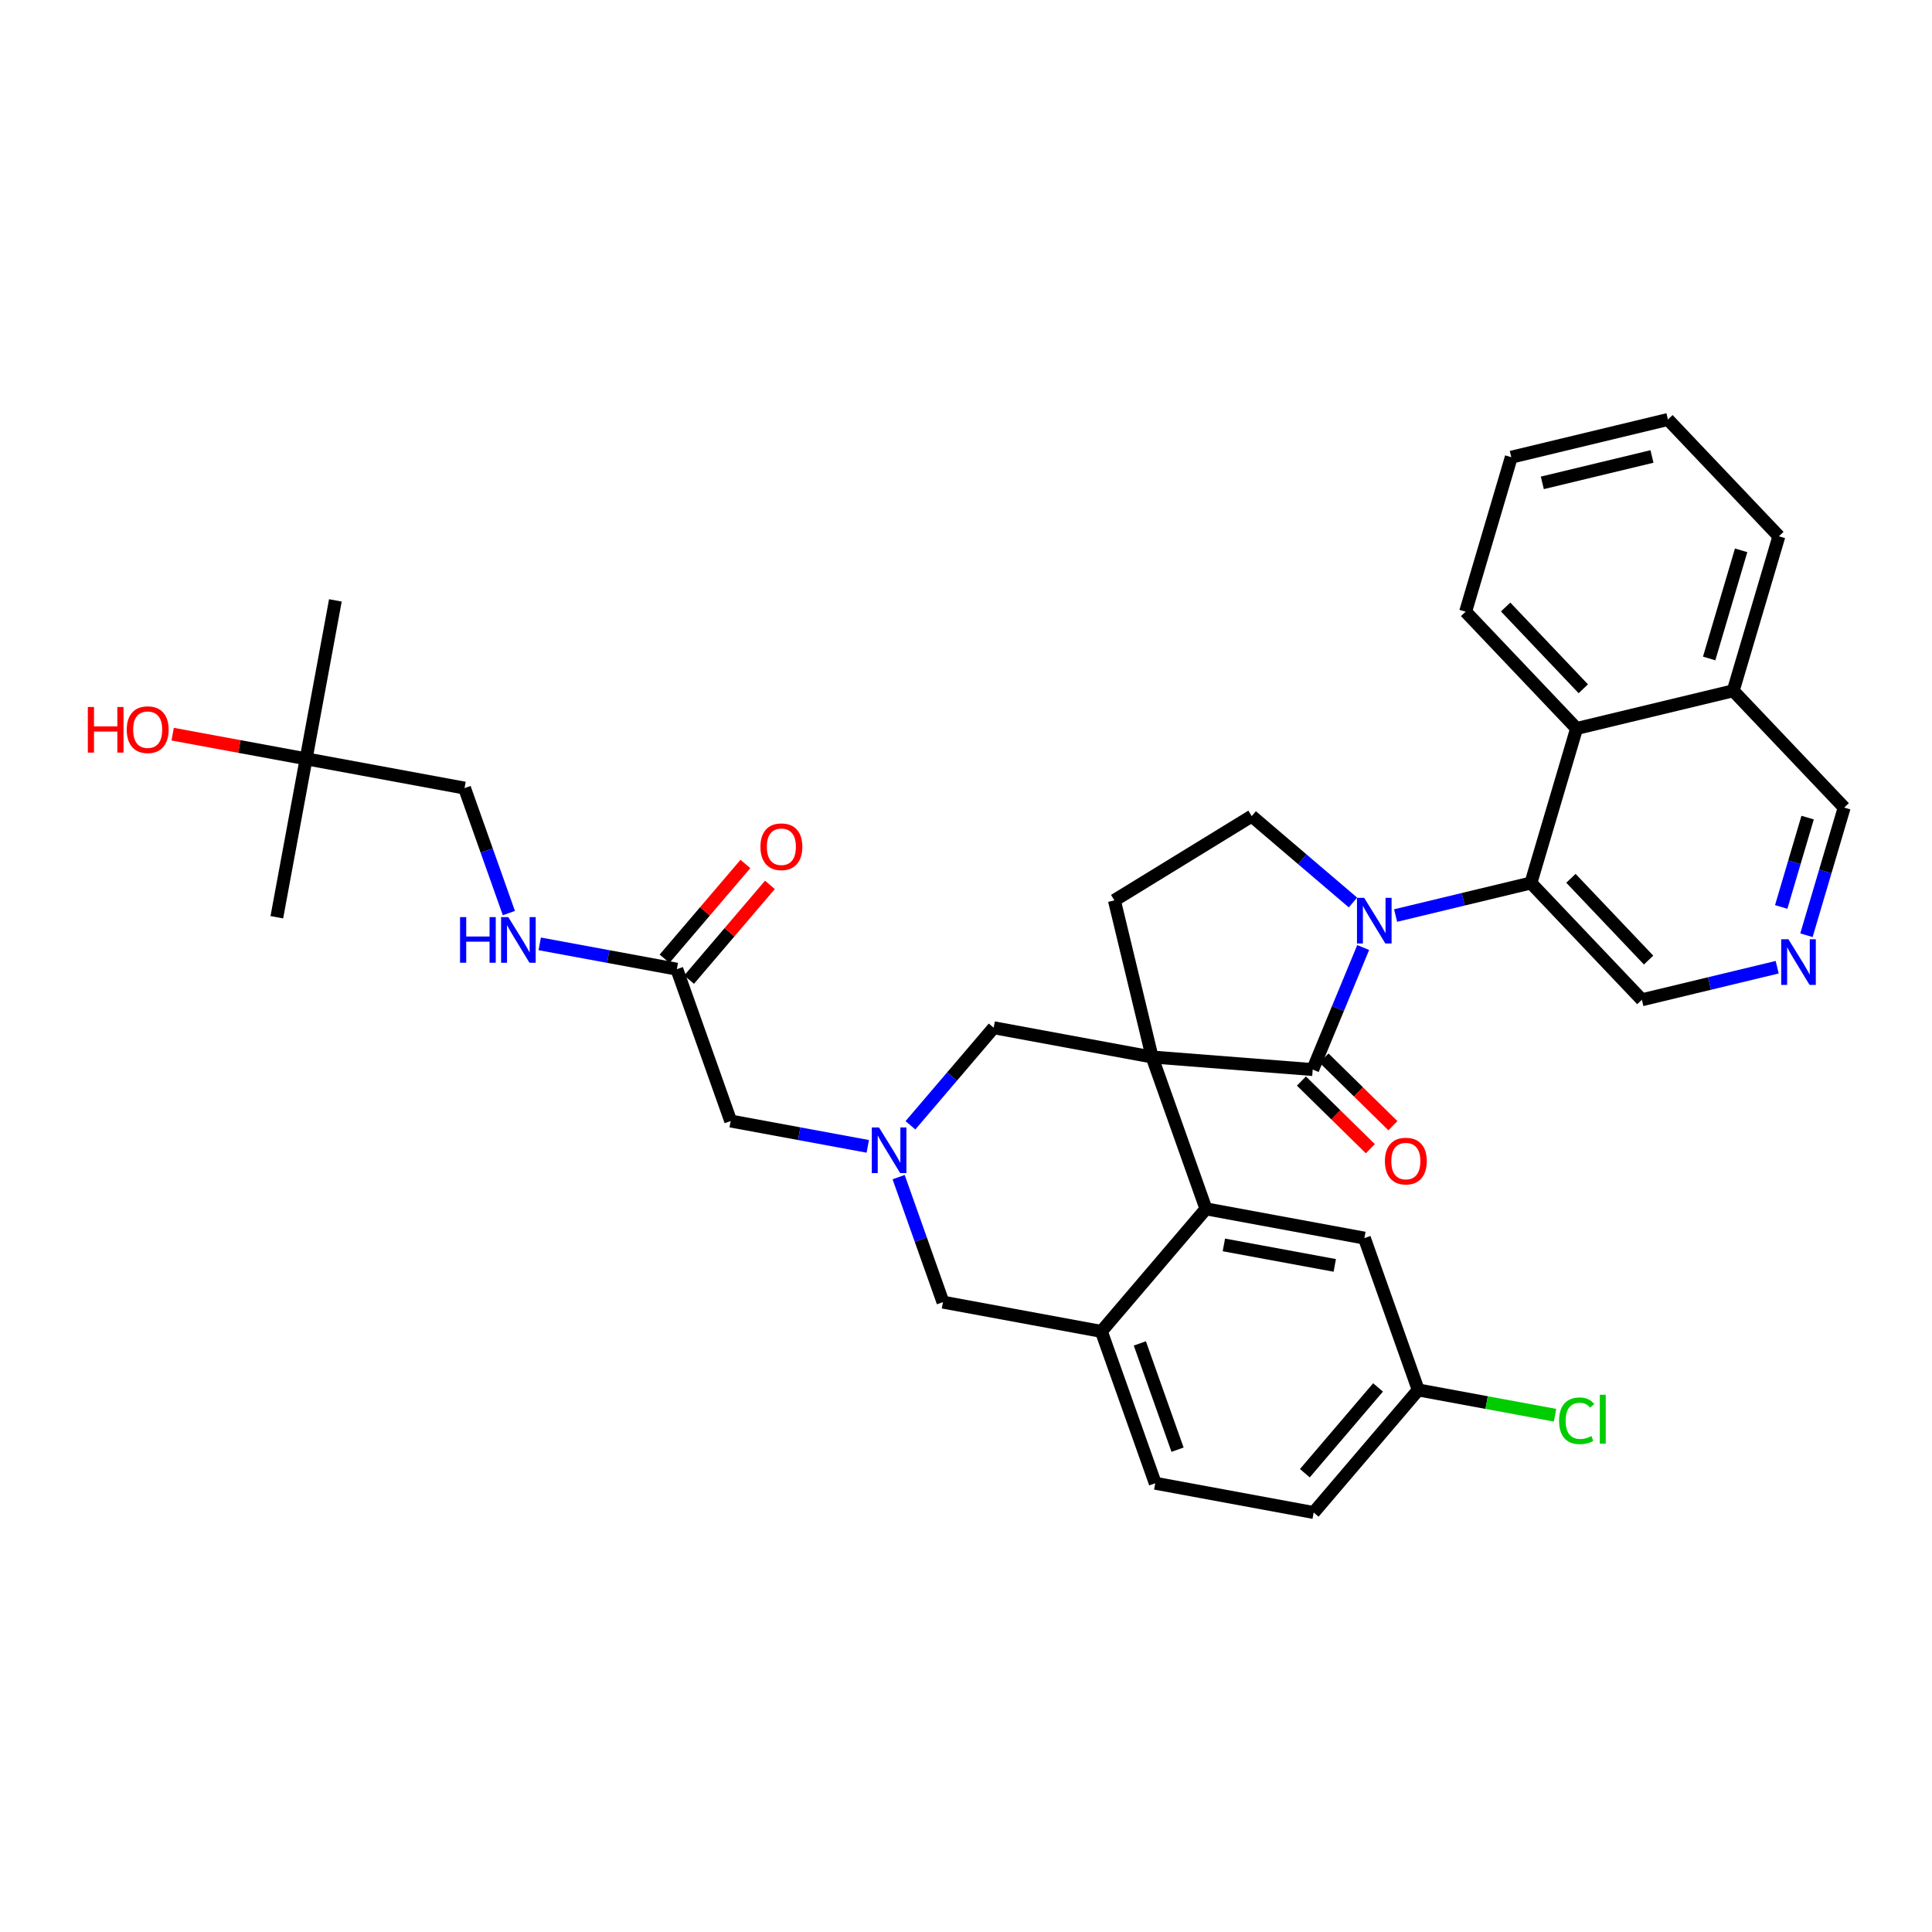 <?xml version='1.0' encoding='iso-8859-1'?>
<svg version='1.1' baseProfile='full'
              xmlns='http://www.w3.org/2000/svg'
                      xmlns:rdkit='http://www.rdkit.org/xml'
                      xmlns:xlink='http://www.w3.org/1999/xlink'
                  xml:space='preserve'
width='300px' height='300px' viewBox='0 0 300 300'>
<!-- END OF HEADER -->
<rect style='opacity:1.0;fill:#FFFFFF;stroke:none' width='300' height='300' x='0' y='0'> </rect>
<rect style='opacity:1.0;fill:#FFFFFF;stroke:none' width='300' height='300' x='0' y='0'> </rect>
<path class='bond-0 atom-0 atom-1' d='M 42.987,142.429 L 47.533,117.829' style='fill:none;fill-rule:evenodd;stroke:#000000;stroke-width:2.0px;stroke-linecap:butt;stroke-linejoin:miter;stroke-opacity:1' />
<path class='bond-1 atom-1 atom-2' d='M 47.533,117.829 L 52.078,93.228' style='fill:none;fill-rule:evenodd;stroke:#000000;stroke-width:2.0px;stroke-linecap:butt;stroke-linejoin:miter;stroke-opacity:1' />
<path class='bond-2 atom-1 atom-3' d='M 47.533,117.829 L 37.171,115.914' style='fill:none;fill-rule:evenodd;stroke:#000000;stroke-width:2.0px;stroke-linecap:butt;stroke-linejoin:miter;stroke-opacity:1' />
<path class='bond-2 atom-1 atom-3' d='M 37.171,115.914 L 26.81,114' style='fill:none;fill-rule:evenodd;stroke:#FF0000;stroke-width:2.0px;stroke-linecap:butt;stroke-linejoin:miter;stroke-opacity:1' />
<path class='bond-3 atom-1 atom-4' d='M 47.533,117.829 L 72.133,122.374' style='fill:none;fill-rule:evenodd;stroke:#000000;stroke-width:2.0px;stroke-linecap:butt;stroke-linejoin:miter;stroke-opacity:1' />
<path class='bond-4 atom-4 atom-5' d='M 72.133,122.374 L 75.575,132.078' style='fill:none;fill-rule:evenodd;stroke:#000000;stroke-width:2.0px;stroke-linecap:butt;stroke-linejoin:miter;stroke-opacity:1' />
<path class='bond-4 atom-4 atom-5' d='M 75.575,132.078 L 79.018,141.783' style='fill:none;fill-rule:evenodd;stroke:#0000FF;stroke-width:2.0px;stroke-linecap:butt;stroke-linejoin:miter;stroke-opacity:1' />
<path class='bond-5 atom-5 atom-6' d='M 83.809,146.563 L 94.453,148.529' style='fill:none;fill-rule:evenodd;stroke:#0000FF;stroke-width:2.0px;stroke-linecap:butt;stroke-linejoin:miter;stroke-opacity:1' />
<path class='bond-5 atom-5 atom-6' d='M 94.453,148.529 L 105.097,150.496' style='fill:none;fill-rule:evenodd;stroke:#000000;stroke-width:2.0px;stroke-linecap:butt;stroke-linejoin:miter;stroke-opacity:1' />
<path class='bond-6 atom-6 atom-7' d='M 107,152.119 L 113.276,144.762' style='fill:none;fill-rule:evenodd;stroke:#000000;stroke-width:2.0px;stroke-linecap:butt;stroke-linejoin:miter;stroke-opacity:1' />
<path class='bond-6 atom-6 atom-7' d='M 113.276,144.762 L 119.552,137.405' style='fill:none;fill-rule:evenodd;stroke:#FF0000;stroke-width:2.0px;stroke-linecap:butt;stroke-linejoin:miter;stroke-opacity:1' />
<path class='bond-6 atom-6 atom-7' d='M 103.193,148.872 L 109.47,141.515' style='fill:none;fill-rule:evenodd;stroke:#000000;stroke-width:2.0px;stroke-linecap:butt;stroke-linejoin:miter;stroke-opacity:1' />
<path class='bond-6 atom-6 atom-7' d='M 109.47,141.515 L 115.746,134.158' style='fill:none;fill-rule:evenodd;stroke:#FF0000;stroke-width:2.0px;stroke-linecap:butt;stroke-linejoin:miter;stroke-opacity:1' />
<path class='bond-7 atom-6 atom-8' d='M 105.097,150.496 L 113.46,174.073' style='fill:none;fill-rule:evenodd;stroke:#000000;stroke-width:2.0px;stroke-linecap:butt;stroke-linejoin:miter;stroke-opacity:1' />
<path class='bond-8 atom-8 atom-9' d='M 113.46,174.073 L 124.104,176.039' style='fill:none;fill-rule:evenodd;stroke:#000000;stroke-width:2.0px;stroke-linecap:butt;stroke-linejoin:miter;stroke-opacity:1' />
<path class='bond-8 atom-8 atom-9' d='M 124.104,176.039 L 134.748,178.006' style='fill:none;fill-rule:evenodd;stroke:#0000FF;stroke-width:2.0px;stroke-linecap:butt;stroke-linejoin:miter;stroke-opacity:1' />
<path class='bond-9 atom-9 atom-10' d='M 139.539,182.785 L 142.982,192.49' style='fill:none;fill-rule:evenodd;stroke:#0000FF;stroke-width:2.0px;stroke-linecap:butt;stroke-linejoin:miter;stroke-opacity:1' />
<path class='bond-9 atom-9 atom-10' d='M 142.982,192.49 L 146.424,202.195' style='fill:none;fill-rule:evenodd;stroke:#000000;stroke-width:2.0px;stroke-linecap:butt;stroke-linejoin:miter;stroke-opacity:1' />
<path class='bond-34 atom-34 atom-9' d='M 154.297,159.586 L 147.835,167.161' style='fill:none;fill-rule:evenodd;stroke:#000000;stroke-width:2.0px;stroke-linecap:butt;stroke-linejoin:miter;stroke-opacity:1' />
<path class='bond-34 atom-34 atom-9' d='M 147.835,167.161 L 141.373,174.735' style='fill:none;fill-rule:evenodd;stroke:#0000FF;stroke-width:2.0px;stroke-linecap:butt;stroke-linejoin:miter;stroke-opacity:1' />
<path class='bond-10 atom-10 atom-11' d='M 146.424,202.195 L 171.024,206.74' style='fill:none;fill-rule:evenodd;stroke:#000000;stroke-width:2.0px;stroke-linecap:butt;stroke-linejoin:miter;stroke-opacity:1' />
<path class='bond-11 atom-11 atom-12' d='M 171.024,206.74 L 179.388,230.317' style='fill:none;fill-rule:evenodd;stroke:#000000;stroke-width:2.0px;stroke-linecap:butt;stroke-linejoin:miter;stroke-opacity:1' />
<path class='bond-11 atom-11 atom-12' d='M 176.994,208.604 L 182.849,225.107' style='fill:none;fill-rule:evenodd;stroke:#000000;stroke-width:2.0px;stroke-linecap:butt;stroke-linejoin:miter;stroke-opacity:1' />
<path class='bond-35 atom-17 atom-11' d='M 187.261,187.708 L 171.024,206.74' style='fill:none;fill-rule:evenodd;stroke:#000000;stroke-width:2.0px;stroke-linecap:butt;stroke-linejoin:miter;stroke-opacity:1' />
<path class='bond-12 atom-12 atom-13' d='M 179.388,230.317 L 203.988,234.862' style='fill:none;fill-rule:evenodd;stroke:#000000;stroke-width:2.0px;stroke-linecap:butt;stroke-linejoin:miter;stroke-opacity:1' />
<path class='bond-13 atom-13 atom-14' d='M 203.988,234.862 L 220.225,215.83' style='fill:none;fill-rule:evenodd;stroke:#000000;stroke-width:2.0px;stroke-linecap:butt;stroke-linejoin:miter;stroke-opacity:1' />
<path class='bond-13 atom-13 atom-14' d='M 202.617,228.76 L 213.983,215.438' style='fill:none;fill-rule:evenodd;stroke:#000000;stroke-width:2.0px;stroke-linecap:butt;stroke-linejoin:miter;stroke-opacity:1' />
<path class='bond-14 atom-14 atom-15' d='M 220.225,215.83 L 230.846,217.792' style='fill:none;fill-rule:evenodd;stroke:#000000;stroke-width:2.0px;stroke-linecap:butt;stroke-linejoin:miter;stroke-opacity:1' />
<path class='bond-14 atom-14 atom-15' d='M 230.846,217.792 L 241.467,219.755' style='fill:none;fill-rule:evenodd;stroke:#00CC00;stroke-width:2.0px;stroke-linecap:butt;stroke-linejoin:miter;stroke-opacity:1' />
<path class='bond-15 atom-14 atom-16' d='M 220.225,215.83 L 211.861,192.253' style='fill:none;fill-rule:evenodd;stroke:#000000;stroke-width:2.0px;stroke-linecap:butt;stroke-linejoin:miter;stroke-opacity:1' />
<path class='bond-16 atom-16 atom-17' d='M 211.861,192.253 L 187.261,187.708' style='fill:none;fill-rule:evenodd;stroke:#000000;stroke-width:2.0px;stroke-linecap:butt;stroke-linejoin:miter;stroke-opacity:1' />
<path class='bond-16 atom-16 atom-17' d='M 207.262,196.491 L 190.042,193.31' style='fill:none;fill-rule:evenodd;stroke:#000000;stroke-width:2.0px;stroke-linecap:butt;stroke-linejoin:miter;stroke-opacity:1' />
<path class='bond-17 atom-17 atom-18' d='M 187.261,187.708 L 178.897,164.131' style='fill:none;fill-rule:evenodd;stroke:#000000;stroke-width:2.0px;stroke-linecap:butt;stroke-linejoin:miter;stroke-opacity:1' />
<path class='bond-18 atom-18 atom-19' d='M 178.897,164.131 L 173.043,139.809' style='fill:none;fill-rule:evenodd;stroke:#000000;stroke-width:2.0px;stroke-linecap:butt;stroke-linejoin:miter;stroke-opacity:1' />
<path class='bond-33 atom-18 atom-34' d='M 178.897,164.131 L 154.297,159.586' style='fill:none;fill-rule:evenodd;stroke:#000000;stroke-width:2.0px;stroke-linecap:butt;stroke-linejoin:miter;stroke-opacity:1' />
<path class='bond-36 atom-32 atom-18' d='M 203.837,166.08 L 178.897,164.131' style='fill:none;fill-rule:evenodd;stroke:#000000;stroke-width:2.0px;stroke-linecap:butt;stroke-linejoin:miter;stroke-opacity:1' />
<path class='bond-19 atom-19 atom-20' d='M 173.043,139.809 L 194.366,126.726' style='fill:none;fill-rule:evenodd;stroke:#000000;stroke-width:2.0px;stroke-linecap:butt;stroke-linejoin:miter;stroke-opacity:1' />
<path class='bond-20 atom-20 atom-21' d='M 194.366,126.726 L 202.226,133.432' style='fill:none;fill-rule:evenodd;stroke:#000000;stroke-width:2.0px;stroke-linecap:butt;stroke-linejoin:miter;stroke-opacity:1' />
<path class='bond-20 atom-20 atom-21' d='M 202.226,133.432 L 210.086,140.137' style='fill:none;fill-rule:evenodd;stroke:#0000FF;stroke-width:2.0px;stroke-linecap:butt;stroke-linejoin:miter;stroke-opacity:1' />
<path class='bond-21 atom-21 atom-22' d='M 216.71,142.165 L 227.215,139.637' style='fill:none;fill-rule:evenodd;stroke:#0000FF;stroke-width:2.0px;stroke-linecap:butt;stroke-linejoin:miter;stroke-opacity:1' />
<path class='bond-21 atom-21 atom-22' d='M 227.215,139.637 L 237.72,137.109' style='fill:none;fill-rule:evenodd;stroke:#000000;stroke-width:2.0px;stroke-linecap:butt;stroke-linejoin:miter;stroke-opacity:1' />
<path class='bond-31 atom-21 atom-32' d='M 211.674,147.13 L 207.756,156.605' style='fill:none;fill-rule:evenodd;stroke:#0000FF;stroke-width:2.0px;stroke-linecap:butt;stroke-linejoin:miter;stroke-opacity:1' />
<path class='bond-31 atom-21 atom-32' d='M 207.756,156.605 L 203.837,166.08' style='fill:none;fill-rule:evenodd;stroke:#000000;stroke-width:2.0px;stroke-linecap:butt;stroke-linejoin:miter;stroke-opacity:1' />
<path class='bond-22 atom-22 atom-23' d='M 237.72,137.109 L 254.95,155.246' style='fill:none;fill-rule:evenodd;stroke:#000000;stroke-width:2.0px;stroke-linecap:butt;stroke-linejoin:miter;stroke-opacity:1' />
<path class='bond-22 atom-22 atom-23' d='M 243.932,136.383 L 255.993,149.079' style='fill:none;fill-rule:evenodd;stroke:#000000;stroke-width:2.0px;stroke-linecap:butt;stroke-linejoin:miter;stroke-opacity:1' />
<path class='bond-37 atom-31 atom-22' d='M 244.811,113.119 L 237.72,137.109' style='fill:none;fill-rule:evenodd;stroke:#000000;stroke-width:2.0px;stroke-linecap:butt;stroke-linejoin:miter;stroke-opacity:1' />
<path class='bond-23 atom-23 atom-24' d='M 254.95,155.246 L 265.455,152.717' style='fill:none;fill-rule:evenodd;stroke:#000000;stroke-width:2.0px;stroke-linecap:butt;stroke-linejoin:miter;stroke-opacity:1' />
<path class='bond-23 atom-23 atom-24' d='M 265.455,152.717 L 275.96,150.189' style='fill:none;fill-rule:evenodd;stroke:#0000FF;stroke-width:2.0px;stroke-linecap:butt;stroke-linejoin:miter;stroke-opacity:1' />
<path class='bond-24 atom-24 atom-25' d='M 280.504,145.224 L 283.434,135.313' style='fill:none;fill-rule:evenodd;stroke:#0000FF;stroke-width:2.0px;stroke-linecap:butt;stroke-linejoin:miter;stroke-opacity:1' />
<path class='bond-24 atom-24 atom-25' d='M 283.434,135.313 L 286.364,125.402' style='fill:none;fill-rule:evenodd;stroke:#000000;stroke-width:2.0px;stroke-linecap:butt;stroke-linejoin:miter;stroke-opacity:1' />
<path class='bond-24 atom-24 atom-25' d='M 276.585,140.833 L 278.636,133.895' style='fill:none;fill-rule:evenodd;stroke:#0000FF;stroke-width:2.0px;stroke-linecap:butt;stroke-linejoin:miter;stroke-opacity:1' />
<path class='bond-24 atom-24 atom-25' d='M 278.636,133.895 L 280.687,126.957' style='fill:none;fill-rule:evenodd;stroke:#000000;stroke-width:2.0px;stroke-linecap:butt;stroke-linejoin:miter;stroke-opacity:1' />
<path class='bond-25 atom-25 atom-26' d='M 286.364,125.402 L 269.133,107.265' style='fill:none;fill-rule:evenodd;stroke:#000000;stroke-width:2.0px;stroke-linecap:butt;stroke-linejoin:miter;stroke-opacity:1' />
<path class='bond-26 atom-26 atom-27' d='M 269.133,107.265 L 276.225,83.275' style='fill:none;fill-rule:evenodd;stroke:#000000;stroke-width:2.0px;stroke-linecap:butt;stroke-linejoin:miter;stroke-opacity:1' />
<path class='bond-26 atom-26 atom-27' d='M 265.399,102.248 L 270.363,85.455' style='fill:none;fill-rule:evenodd;stroke:#000000;stroke-width:2.0px;stroke-linecap:butt;stroke-linejoin:miter;stroke-opacity:1' />
<path class='bond-38 atom-31 atom-26' d='M 244.811,113.119 L 269.133,107.265' style='fill:none;fill-rule:evenodd;stroke:#000000;stroke-width:2.0px;stroke-linecap:butt;stroke-linejoin:miter;stroke-opacity:1' />
<path class='bond-27 atom-27 atom-28' d='M 276.225,83.275 L 258.995,65.138' style='fill:none;fill-rule:evenodd;stroke:#000000;stroke-width:2.0px;stroke-linecap:butt;stroke-linejoin:miter;stroke-opacity:1' />
<path class='bond-28 atom-28 atom-29' d='M 258.995,65.138 L 234.673,70.992' style='fill:none;fill-rule:evenodd;stroke:#000000;stroke-width:2.0px;stroke-linecap:butt;stroke-linejoin:miter;stroke-opacity:1' />
<path class='bond-28 atom-28 atom-29' d='M 256.517,70.881 L 239.492,74.978' style='fill:none;fill-rule:evenodd;stroke:#000000;stroke-width:2.0px;stroke-linecap:butt;stroke-linejoin:miter;stroke-opacity:1' />
<path class='bond-29 atom-29 atom-30' d='M 234.673,70.992 L 227.581,94.982' style='fill:none;fill-rule:evenodd;stroke:#000000;stroke-width:2.0px;stroke-linecap:butt;stroke-linejoin:miter;stroke-opacity:1' />
<path class='bond-30 atom-30 atom-31' d='M 227.581,94.982 L 244.811,113.119' style='fill:none;fill-rule:evenodd;stroke:#000000;stroke-width:2.0px;stroke-linecap:butt;stroke-linejoin:miter;stroke-opacity:1' />
<path class='bond-30 atom-30 atom-31' d='M 233.793,94.256 L 245.854,106.952' style='fill:none;fill-rule:evenodd;stroke:#000000;stroke-width:2.0px;stroke-linecap:butt;stroke-linejoin:miter;stroke-opacity:1' />
<path class='bond-32 atom-32 atom-33' d='M 202.085,167.865 L 207.436,173.118' style='fill:none;fill-rule:evenodd;stroke:#000000;stroke-width:2.0px;stroke-linecap:butt;stroke-linejoin:miter;stroke-opacity:1' />
<path class='bond-32 atom-32 atom-33' d='M 207.436,173.118 L 212.788,178.37' style='fill:none;fill-rule:evenodd;stroke:#FF0000;stroke-width:2.0px;stroke-linecap:butt;stroke-linejoin:miter;stroke-opacity:1' />
<path class='bond-32 atom-32 atom-33' d='M 205.59,164.295 L 210.941,169.547' style='fill:none;fill-rule:evenodd;stroke:#000000;stroke-width:2.0px;stroke-linecap:butt;stroke-linejoin:miter;stroke-opacity:1' />
<path class='bond-32 atom-32 atom-33' d='M 210.941,169.547 L 216.292,174.799' style='fill:none;fill-rule:evenodd;stroke:#FF0000;stroke-width:2.0px;stroke-linecap:butt;stroke-linejoin:miter;stroke-opacity:1' />
<path  class='atom-3' d='M 13.636 109.781
L 14.597 109.781
L 14.597 112.793
L 18.219 112.793
L 18.219 109.781
L 19.18 109.781
L 19.18 116.866
L 18.219 116.866
L 18.219 113.594
L 14.597 113.594
L 14.597 116.866
L 13.636 116.866
L 13.636 109.781
' fill='#FF0000'/>
<path  class='atom-3' d='M 19.68 113.303
Q 19.68 111.602, 20.521 110.652
Q 21.361 109.701, 22.933 109.701
Q 24.503 109.701, 25.344 110.652
Q 26.185 111.602, 26.185 113.303
Q 26.185 115.025, 25.334 116.005
Q 24.483 116.976, 22.933 116.976
Q 21.371 116.976, 20.521 116.005
Q 19.68 115.035, 19.68 113.303
M 22.933 116.175
Q 24.013 116.175, 24.594 115.455
Q 25.184 114.724, 25.184 113.303
Q 25.184 111.913, 24.594 111.212
Q 24.013 110.502, 22.933 110.502
Q 21.852 110.502, 21.261 111.202
Q 20.681 111.903, 20.681 113.303
Q 20.681 114.734, 21.261 115.455
Q 21.852 116.175, 22.933 116.175
' fill='#FF0000'/>
<path  class='atom-5' d='M 71.436 142.408
L 72.396 142.408
L 72.396 145.42
L 76.019 145.42
L 76.019 142.408
L 76.979 142.408
L 76.979 149.493
L 76.019 149.493
L 76.019 146.221
L 72.396 146.221
L 72.396 149.493
L 71.436 149.493
L 71.436 142.408
' fill='#0000FF'/>
<path  class='atom-5' d='M 78.93 142.408
L 81.252 146.161
Q 81.482 146.531, 81.852 147.201
Q 82.223 147.872, 82.243 147.912
L 82.243 142.408
L 83.183 142.408
L 83.183 149.493
L 82.213 149.493
L 79.721 145.39
Q 79.431 144.91, 79.121 144.36
Q 78.82 143.809, 78.73 143.639
L 78.73 149.493
L 77.81 149.493
L 77.81 142.408
L 78.93 142.408
' fill='#0000FF'/>
<path  class='atom-7' d='M 118.081 131.484
Q 118.081 129.783, 118.921 128.832
Q 119.762 127.882, 121.333 127.882
Q 122.904 127.882, 123.744 128.832
Q 124.585 129.783, 124.585 131.484
Q 124.585 133.205, 123.734 134.186
Q 122.884 135.156, 121.333 135.156
Q 119.772 135.156, 118.921 134.186
Q 118.081 133.215, 118.081 131.484
M 121.333 134.356
Q 122.414 134.356, 122.994 133.635
Q 123.584 132.905, 123.584 131.484
Q 123.584 130.093, 122.994 129.393
Q 122.414 128.682, 121.333 128.682
Q 120.252 128.682, 119.662 129.383
Q 119.081 130.083, 119.081 131.484
Q 119.081 132.915, 119.662 133.635
Q 120.252 134.356, 121.333 134.356
' fill='#FF0000'/>
<path  class='atom-9' d='M 136.494 175.075
L 138.816 178.828
Q 139.046 179.198, 139.416 179.869
Q 139.787 180.539, 139.807 180.579
L 139.807 175.075
L 140.747 175.075
L 140.747 182.16
L 139.777 182.16
L 137.285 178.057
Q 136.995 177.577, 136.685 177.027
Q 136.384 176.476, 136.294 176.306
L 136.294 182.16
L 135.374 182.16
L 135.374 175.075
L 136.494 175.075
' fill='#0000FF'/>
<path  class='atom-15' d='M 242.093 220.62
Q 242.093 218.859, 242.913 217.939
Q 243.744 217.008, 245.315 217.008
Q 246.776 217.008, 247.556 218.039
L 246.896 218.579
Q 246.326 217.829, 245.315 217.829
Q 244.244 217.829, 243.674 218.549
Q 243.114 219.259, 243.114 220.62
Q 243.114 222.021, 243.694 222.742
Q 244.284 223.462, 245.425 223.462
Q 246.206 223.462, 247.116 222.992
L 247.396 223.742
Q 247.026 223.983, 246.466 224.123
Q 245.905 224.263, 245.285 224.263
Q 243.744 224.263, 242.913 223.322
Q 242.093 222.382, 242.093 220.62
' fill='#00CC00'/>
<path  class='atom-15' d='M 248.417 216.578
L 249.338 216.578
L 249.338 224.173
L 248.417 224.173
L 248.417 216.578
' fill='#00CC00'/>
<path  class='atom-21' d='M 211.832 139.42
L 214.153 143.173
Q 214.383 143.543, 214.754 144.213
Q 215.124 144.884, 215.144 144.924
L 215.144 139.42
L 216.084 139.42
L 216.084 146.505
L 215.114 146.505
L 212.622 142.402
Q 212.332 141.922, 212.022 141.371
Q 211.722 140.821, 211.632 140.651
L 211.632 146.505
L 210.711 146.505
L 210.711 139.42
L 211.832 139.42
' fill='#0000FF'/>
<path  class='atom-24' d='M 277.706 145.85
L 280.027 149.602
Q 280.258 149.972, 280.628 150.643
Q 280.998 151.313, 281.018 151.353
L 281.018 145.85
L 281.959 145.85
L 281.959 152.934
L 280.988 152.934
L 278.496 148.832
Q 278.206 148.351, 277.896 147.801
Q 277.596 147.251, 277.506 147.08
L 277.506 152.934
L 276.585 152.934
L 276.585 145.85
L 277.706 145.85
' fill='#0000FF'/>
<path  class='atom-33' d='M 215.047 180.294
Q 215.047 178.593, 215.887 177.642
Q 216.728 176.692, 218.299 176.692
Q 219.87 176.692, 220.71 177.642
Q 221.551 178.593, 221.551 180.294
Q 221.551 182.015, 220.7 182.996
Q 219.85 183.966, 218.299 183.966
Q 216.738 183.966, 215.887 182.996
Q 215.047 182.025, 215.047 180.294
M 218.299 183.166
Q 219.379 183.166, 219.96 182.445
Q 220.55 181.715, 220.55 180.294
Q 220.55 178.903, 219.96 178.203
Q 219.379 177.492, 218.299 177.492
Q 217.218 177.492, 216.628 178.193
Q 216.047 178.893, 216.047 180.294
Q 216.047 181.725, 216.628 182.445
Q 217.218 183.166, 218.299 183.166
' fill='#FF0000'/>
</svg>

